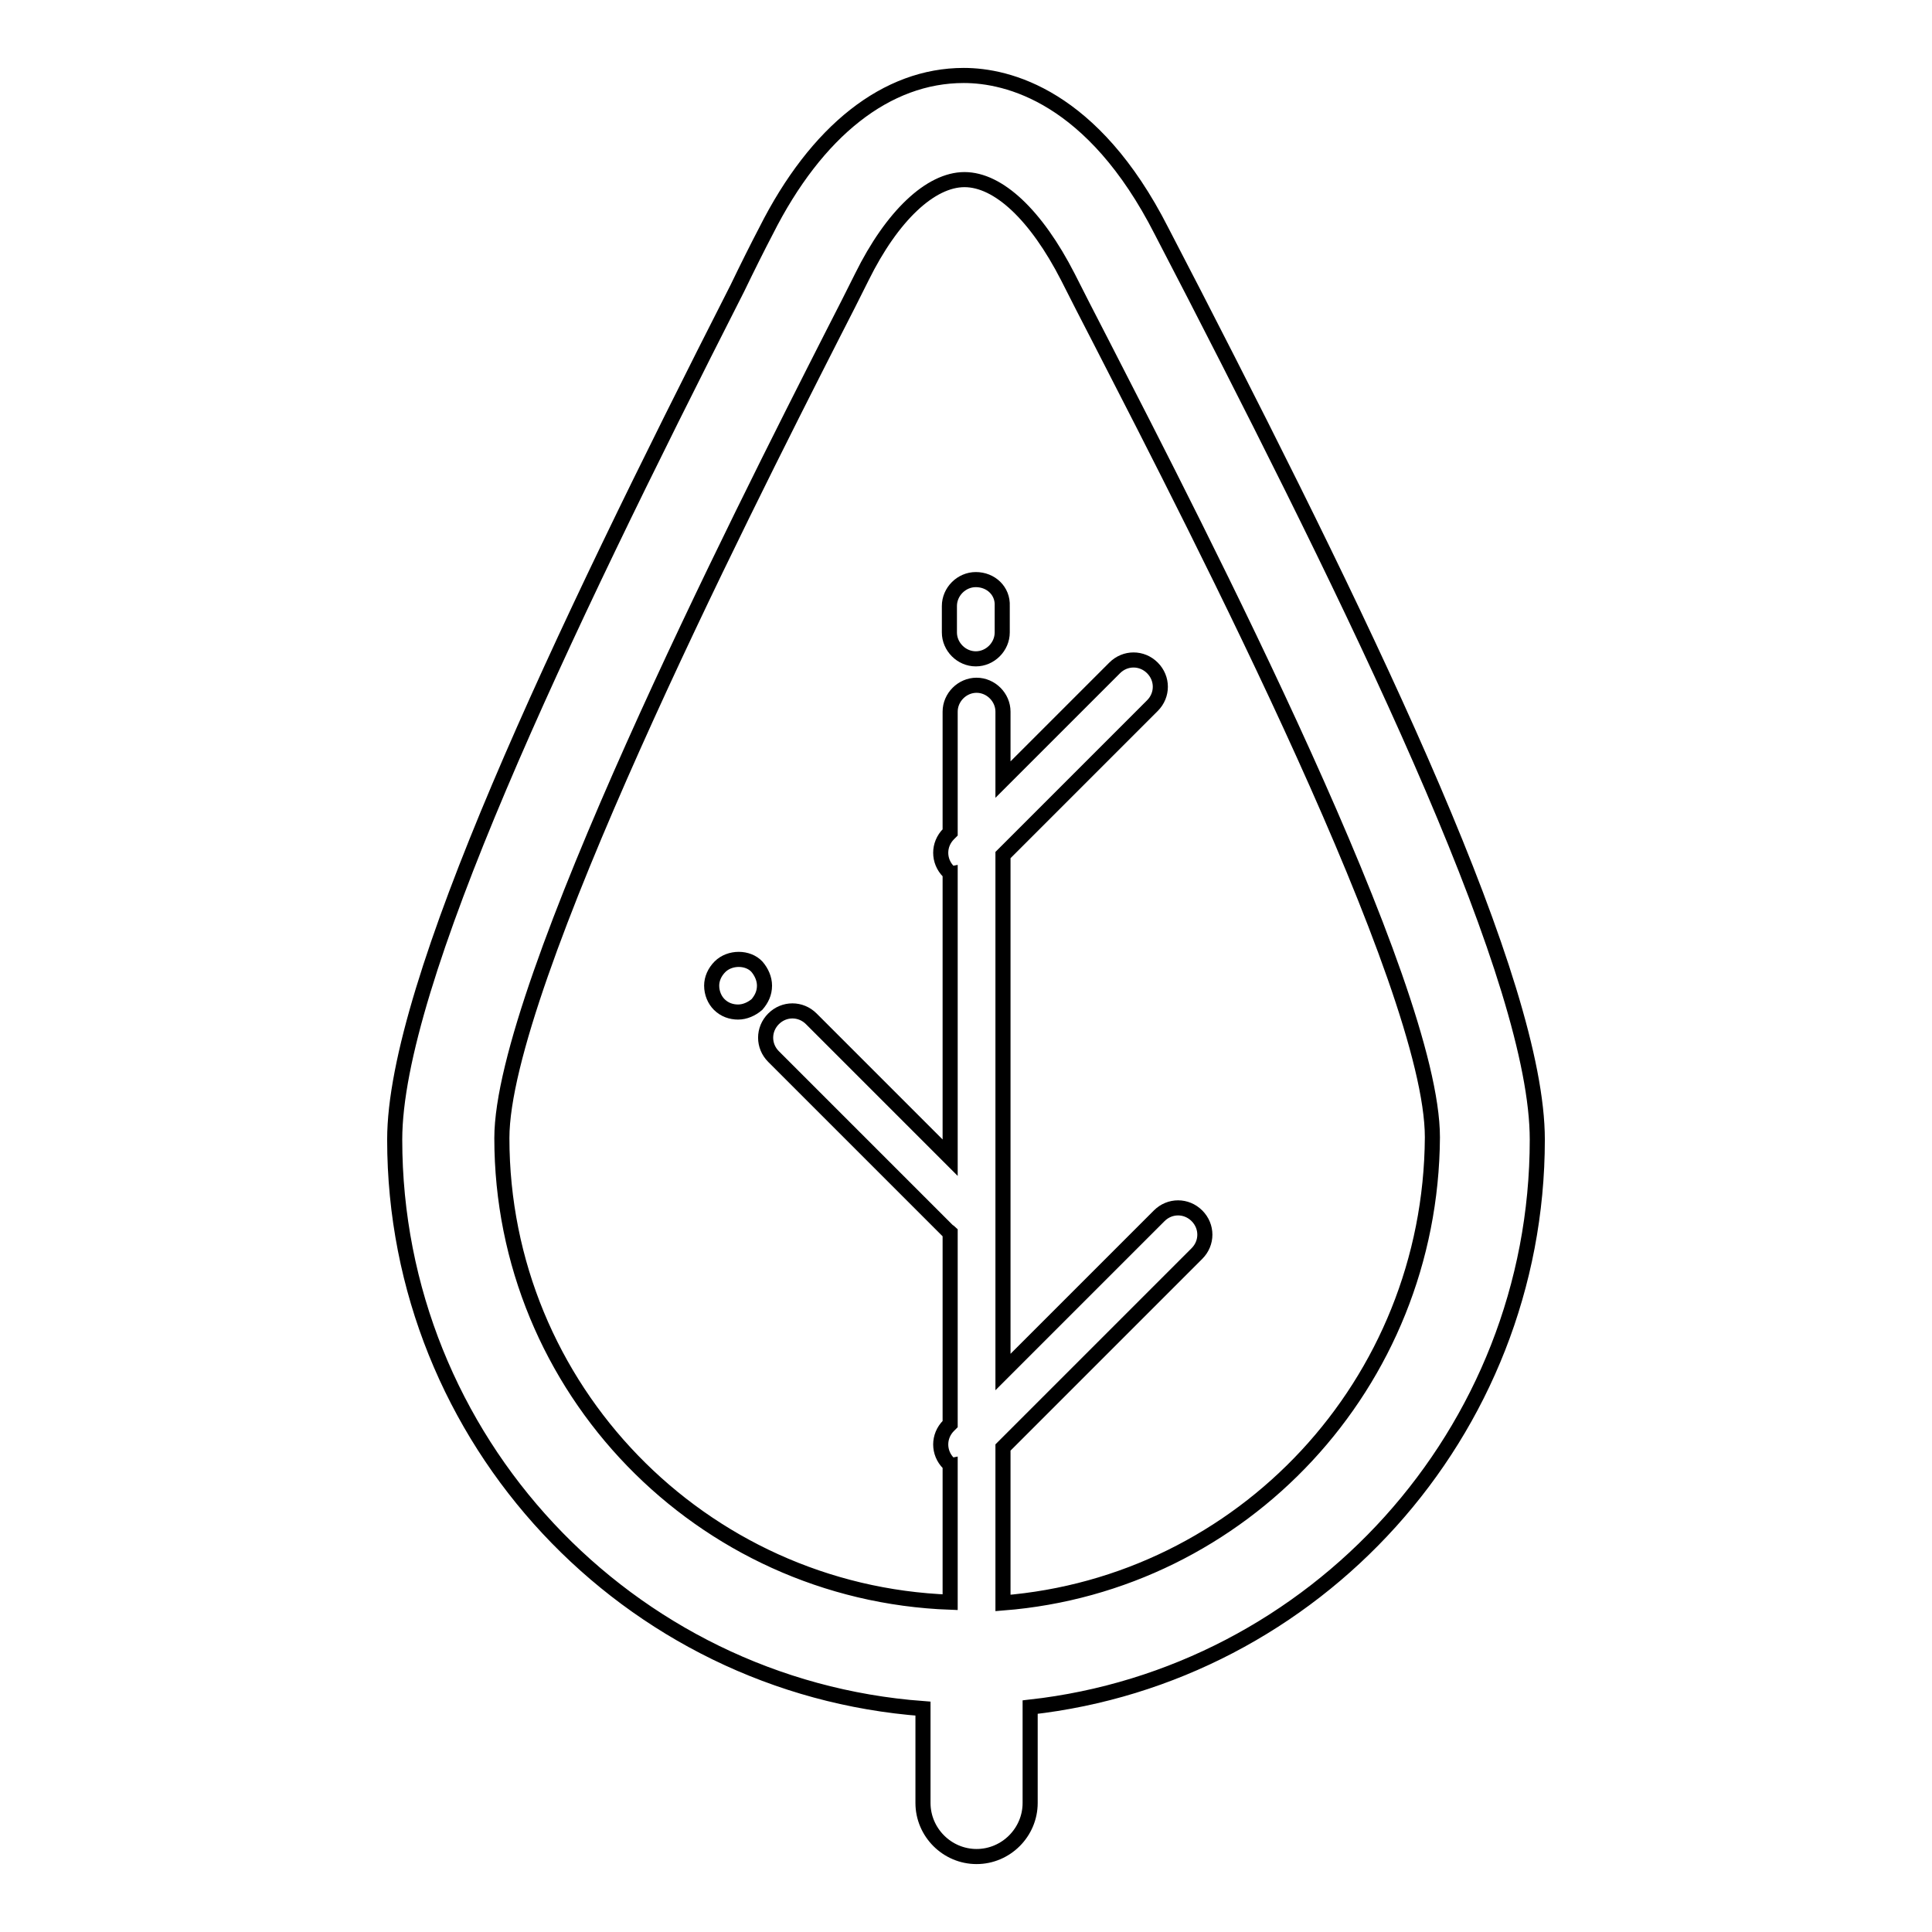 <?xml version="1.0" encoding="utf-8"?>
<!-- Svg Vector Icons : http://www.onlinewebfonts.com/icon -->
<!DOCTYPE svg PUBLIC "-//W3C//DTD SVG 1.1//EN" "http://www.w3.org/Graphics/SVG/1.1/DTD/svg11.dtd">
<svg version="1.1" xmlns="http://www.w3.org/2000/svg" xmlns:xlink="http://www.w3.org/1999/xlink" x="0px" y="0px" viewBox="0 0 256 256" enable-background="new 0 0 256 256" xml:space="preserve">
<g> <path stroke-width="2" fill-opacity="0" stroke="#000000"  d="M203.7,151c0-20.8-21.8-66-45.4-111.9c-1.7-3.3-3.2-6.2-4.4-8.5C144.8,12.7,133.5,10,127.7,10 c-10.2,0-19.5,7.3-26.2,20.6c-1.1,2.1-2.4,4.7-3.8,7.6C74.1,84.6,52.3,130.4,52.3,151c0,39.8,30.9,72.5,70,75.4v12.5 c0,3.9,3.2,7.1,7.1,7.1c3.9,0,7.1-3.2,7.1-7.1v-12.7C174.2,222,203.7,189.9,203.7,151L203.7,151z M132.9,212.4v-20.6l25.7-25.7 c1.4-1.4,1.4-3.6,0-5c0,0,0,0,0,0c-1.4-1.4-3.6-1.4-5,0c0,0,0,0,0,0l-20.7,20.7v-68.5l19.8-19.8c1.4-1.4,1.4-3.6,0-5 c-1.4-1.4-3.6-1.4-5,0l0,0l-14.8,14.8v-9c0-1.9-1.6-3.5-3.5-3.5c-1.9,0-3.5,1.6-3.5,3.5v16l-0.2,0.2c-1.4,1.4-1.4,3.6,0,5 c0,0,0,0,0,0c0.1,0.1,0.1,0.1,0.2,0.1v37.8l-18.4-18.4c-1.4-1.4-3.6-1.4-5,0c-1.4,1.4-1.4,3.6,0,5l0,0l23.1,23.1 c0.1,0.1,0.2,0.1,0.3,0.2v25.4l-0.2,0.2c-1.4,1.4-1.4,3.6,0,5c0,0,0,0,0,0c0.1,0.1,0.1,0.1,0.2,0.1v18.3 c-33-1.2-59.4-28.3-59.4-61.5c0-20.1,31.8-82.8,43.8-106.4c1.5-2.9,2.8-5.5,3.9-7.7c4-8.1,9.1-12.9,13.6-12.9 c4.5,0,9.5,4.7,13.7,12.9c1.2,2.4,2.7,5.3,4.4,8.6c13.1,25.5,43.9,85.2,43.9,105.4C189.6,183.4,164.6,209.9,132.9,212.4 L132.9,212.4z"/> <path stroke-width="2" fill-opacity="0" stroke="#000000"  d="M129.3,76.8c-1.9,0-3.5,1.6-3.5,3.5l0,0v3.5c0,1.9,1.6,3.5,3.5,3.5c1.9,0,3.5-1.6,3.5-3.5v-3.5 C132.9,78.3,131.3,76.8,129.3,76.8L129.3,76.8z M95.4,128.1c-0.7,0.7-1.1,1.6-1.1,2.5c0,1,0.4,1.9,1,2.5c0.7,0.7,1.6,1,2.5,1 c0.9,0,1.8-0.4,2.5-1c0.6-0.7,1-1.5,1-2.5c0-0.9-0.4-1.8-1-2.5C99.1,126.8,96.7,126.8,95.4,128.1z"/></g>
</svg>